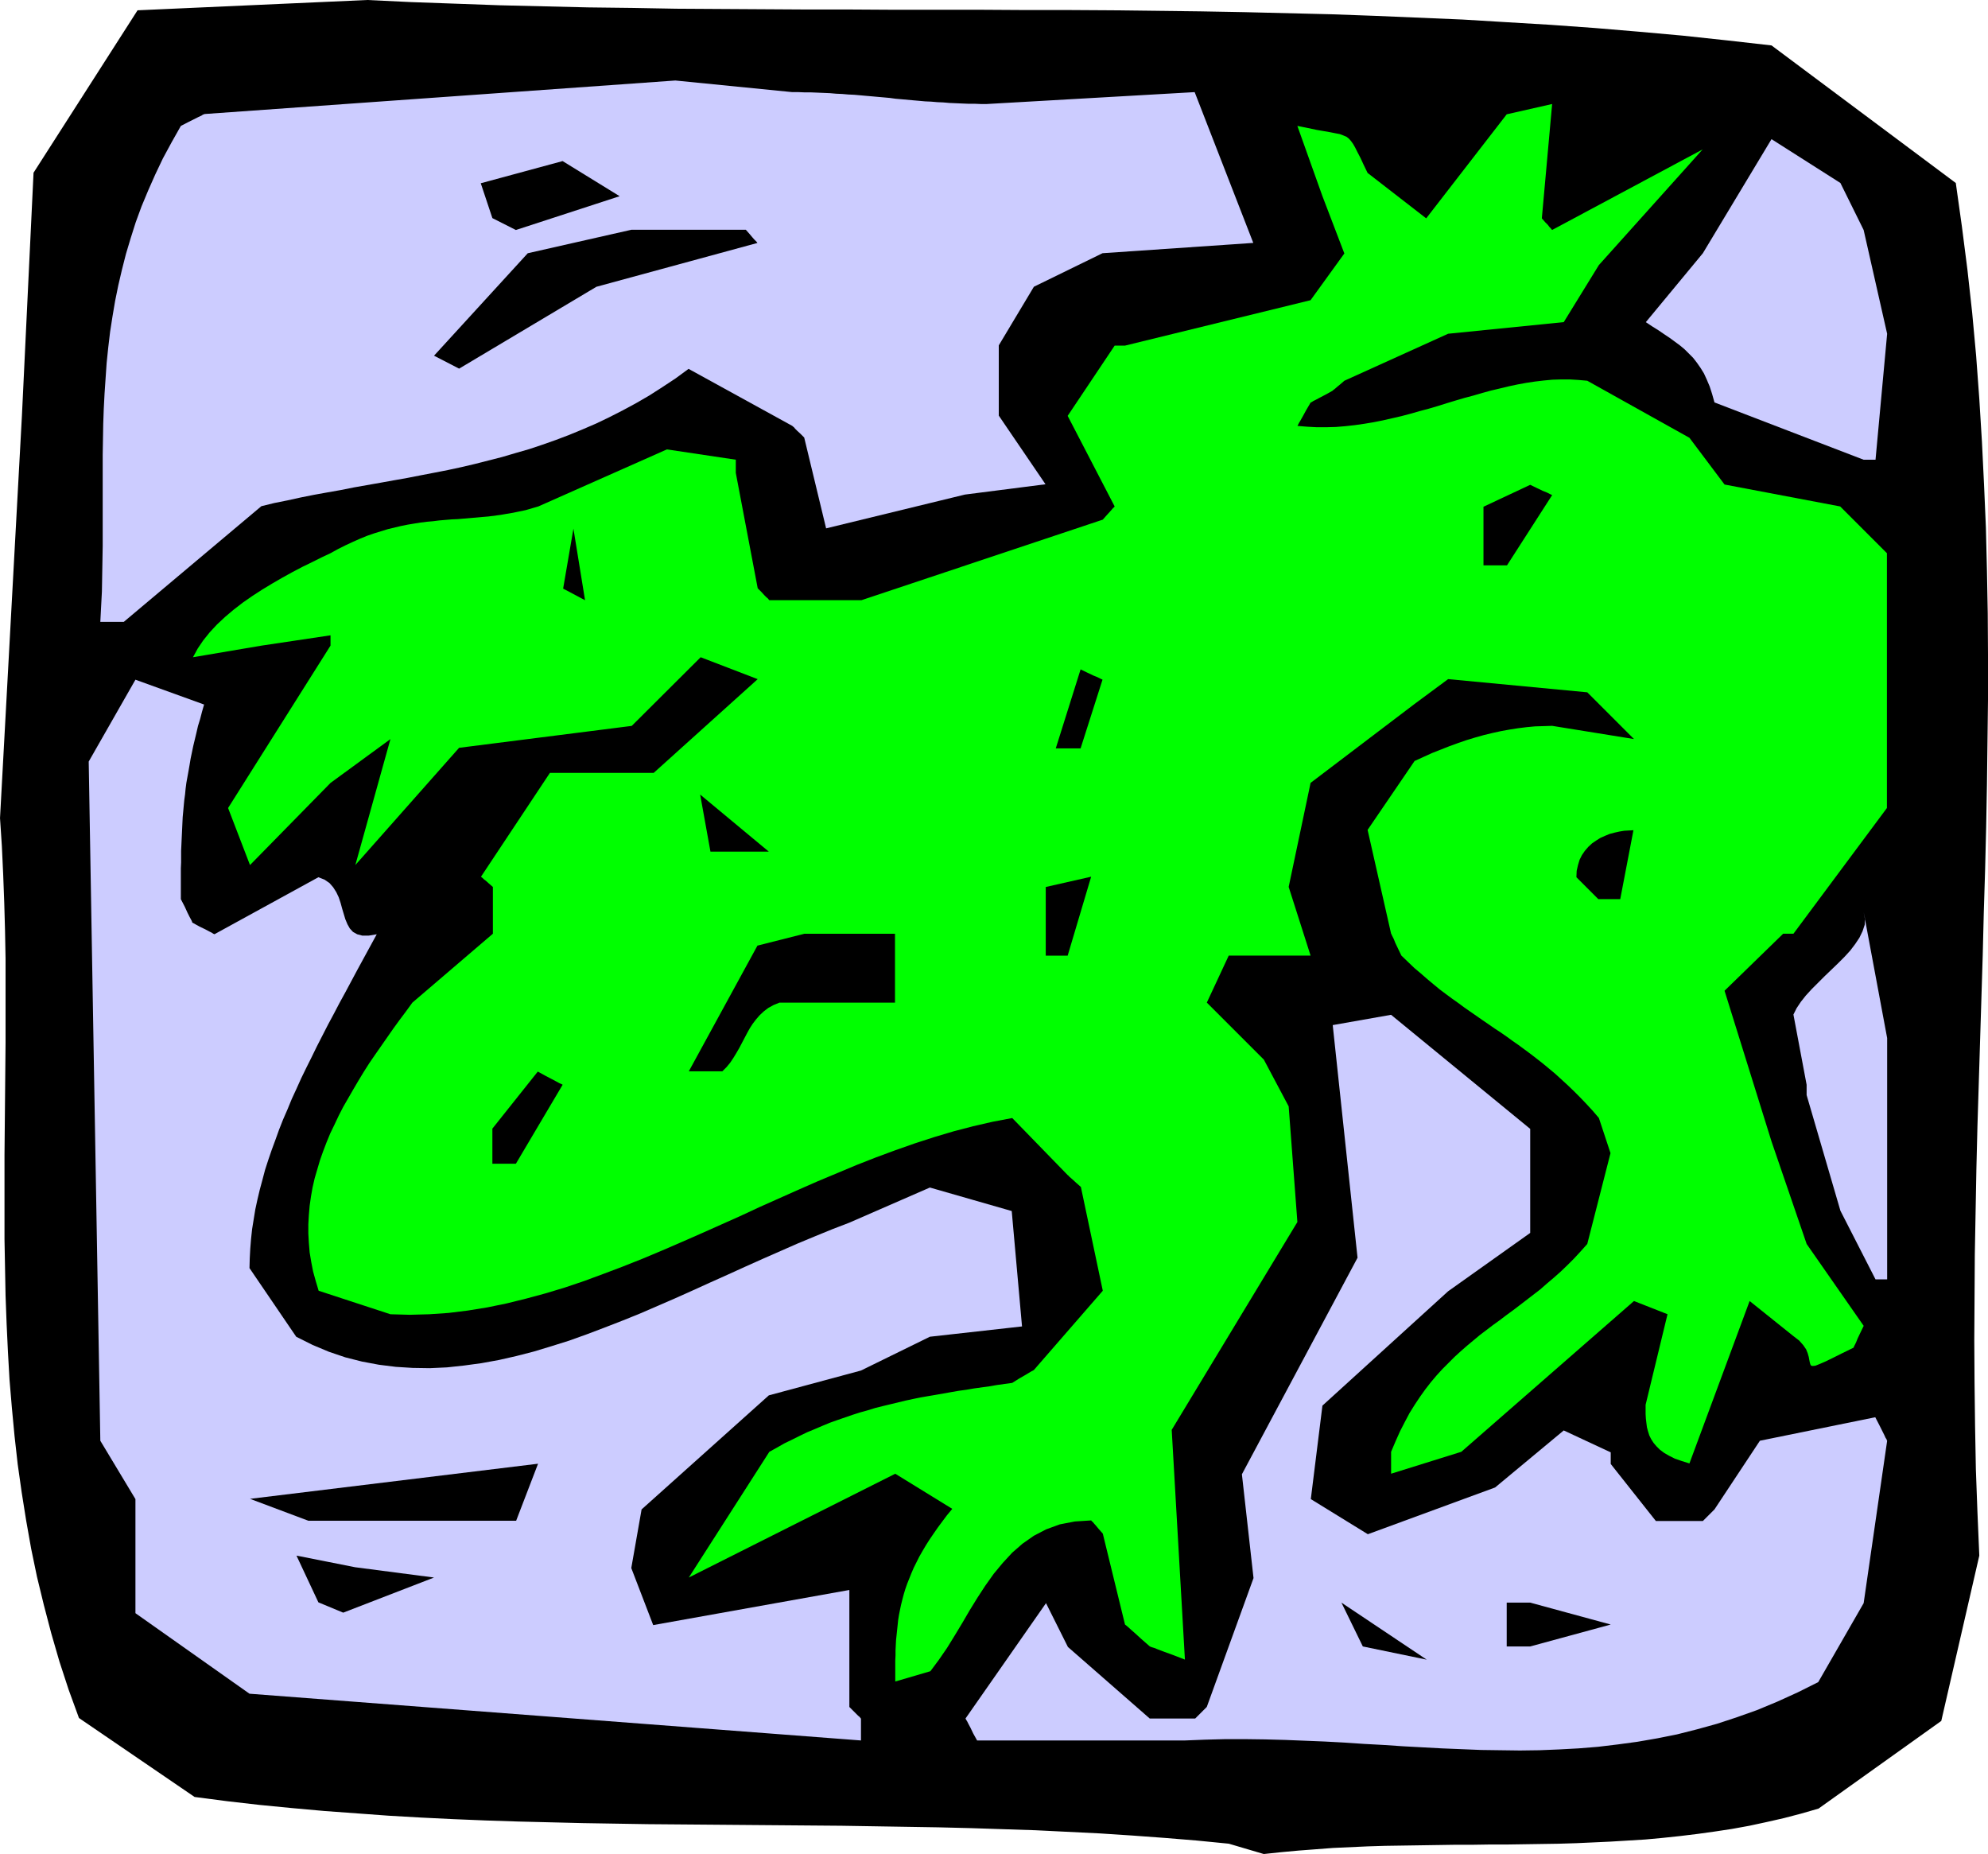 <svg xmlns="http://www.w3.org/2000/svg" fill-rule="evenodd" height="7.021in" preserveAspectRatio="none" stroke-linecap="round" viewBox="0 0 7530 7021" width="7.53in"><style>.brush1{fill:#000}.pen1{stroke:none}.brush2{fill:#ccf}</style><path class="pen1 brush1" d="m4655 6982-122-12-122-10-123-9-122-8-122-6-122-6-123-4-122-4-122-3-123-2-122-2-122-2-123-1-122-1-123-1-122-1-123-1-122-1-123-2-122-2-123-3-122-3-123-4-122-5-123-6-122-7-123-9-123-9-122-11-123-12-122-14-123-16-438-299-39-107-35-107-31-107-28-107-26-107-22-106-19-107-17-107-15-106-12-107-10-106-9-107-6-106-5-106-4-107-2-106-2-107v-319l1-106 1-106 1-107 1-106v-319l-2-106-3-107-4-106-5-107-7-106 83-1524 44-920L521 39l870-39 168 8 168 6 167 6 167 4 167 4 167 2 166 3 166 1 166 1 166 1h165l165 1h331l165 1h166l165 1 165 2 165 2 166 3 165 4 165 4 166 6 166 7 166 7 166 10 167 10 167 12 167 14 167 15 168 18 168 19 698 521 23 164 21 164 18 163 15 163 12 163 10 163 8 163 7 162 4 163 3 162 1 162v162l-2 162-2 161-3 162-4 162-5 162-4 161-5 162-5 162-5 162-5 161-4 162-3 162-3 163-1 162-1 162 1 163 2 163 3 163 6 163 7 164-144 626-465 332-66 19-65 17-66 15-65 14-66 12-66 10-65 9-66 8-66 7-65 6-66 4-66 4-65 3-66 3-66 2-65 1-66 1-66 1h-66l-65 1h-66l-66 1-65 1-66 1-66 1-65 2-66 3-66 3-65 5-66 5-65 6-66 7-132-39z"/><path class="pen1 brush2" d="M3261 6591 945 6414l-432-305v-432l-133-221-44-2572 177-310 260 94-8 28-7 27-8 26-6 26-6 25-6 25-5 24-5 24-4 24-4 23-4 22-4 22-3 23-2 21-3 22-2 21-2 22-2 21-1 21-1 22-1 21-1 21-1 22-1 21v44l-1 22v117l15 29 10 22 8 16 6 11 3 6 1 4 1 1 27 15 21 10 15 8 10 5 6 4 3 1 1 1 394-216 23 9 19 13 14 16 12 19 9 19 7 21 6 22 6 20 6 20 8 19 9 16 12 13 16 9 19 5h25l30-5-24 44-24 44-24 44-23 43-23 43-23 42-22 42-22 41-21 41-21 41-20 41-20 40-19 39-18 40-18 39-16 39-17 39-15 38-14 39-14 38-13 38-12 37-10 38-10 37-9 38-8 37-6 37-6 37-4 37-3 37-2 37-1 37 177 260 62 31 62 26 62 21 63 16 64 12 64 8 64 4 65 1 65-3 65-7 66-9 66-12 66-15 66-17 66-20 67-21 67-24 66-25 67-26 67-27 67-29 67-29 67-30 66-30 67-30 66-30 67-30 66-29 66-29 65-27 66-27 65-25 305-133 310 89 39 437-349 39-261 128-349 94-482 432-39 222 83 216 743-133v443l15 15 10 10 8 8 6 5 3 4 1 1 1 1v83zm1094 0h-654l-15-27-10-21-8-15-5-10-4-6-1-3-1-1 305-437 83 166 310 271h172l15-15 10-10 8-8 6-6 3-3 1-1 1-1 177-488-44-393 438-820-94-881 221-39 527 432v394l-311 221-476 433-44 354 216 133 482-177 260-216 178 83v44l171 216h178l15-15 10-10 8-8 6-6 3-3 1-1 1-1 172-260 437-89 15 29 11 22 8 16 5 11 4 6 1 4 1 1-89 615-172 299-78 39-77 35-77 32-76 27-76 25-76 21-75 19-75 15-75 13-74 10-75 9-74 6-74 4-74 3-74 1-74-1-73-1-74-3-74-3-74-4-74-4-74-5-74-4-74-5-75-4-74-3-75-3-76-2-75-1h-76l-76 2-77 3h-133z"/><path class="pen1" style="fill:#0f0" d="M3391 6368v-79l1-20v-19l1-20 1-19 2-19 2-19 2-19 2-19 3-19 4-20 4-19 5-20 5-19 6-20 7-20 8-20 8-20 9-21 10-20 11-22 12-21 13-22 14-22 15-22 16-23 17-23 18-24 20-24-216-133-782 393 305-476 29-16 28-16 29-14 28-14 29-14 29-12 28-12 29-12 28-10 29-10 29-10 28-9 29-8 29-9 28-7 29-7 29-7 29-7 28-6 29-6 29-5 29-5 29-5 28-5 29-5 29-4 29-5 29-4 29-4 29-5 29-4 29-4 27-17 21-12 15-9 10-6 6-3 3-2 1-1 260-299-83-393-17-15-12-11-9-8-6-5-3-4-2-1-1-1-210-216-74 14-74 17-73 19-74 22-74 24-74 26-73 27-74 29-74 31-74 31-73 32-74 33-74 33-73 34-74 33-74 33-73 32-74 32-74 31-73 29-74 28-73 27-74 25-73 22-74 20-73 18-73 15-74 12-73 9-73 5-74 2-73-2-272-89-11-37-10-36-7-36-6-36-3-36-2-36v-35l2-35 3-35 5-35 6-34 8-35 10-34 10-34 12-34 13-34 14-34 16-33 16-34 17-33 19-33 19-33 20-34 20-33 21-33 22-32 23-33 23-33 23-33 24-33 24-32 24-33 305-261v-177l-15-13-11-10-8-6-5-5-4-3-1-1-1-1 261-393h393l394-355-216-83-261 260-654 83-393 444 133-477-227 166-305 311-83-216 388-615v-39l-261 39-260 44 18-33 21-31 25-31 27-29 31-29 32-27 35-27 36-25 37-24 38-23 38-22 38-21 38-20 37-18 36-18 34-16 29-16 28-14 28-13 27-12 27-11 26-9 26-8 26-8 25-6 25-6 25-5 24-4 25-4 24-3 23-2 24-3 23-2 24-2 23-1 23-2 23-2 23-2 23-2 24-2 23-3 23-3 23-4 24-4 24-5 24-5 24-7 24-7 487-216 261 39v50l83 437 15 15 10 11 8 8 6 5 3 4 1 1 1 1h349l914-305 15-17 11-12 8-9 5-6 4-3 1-2 1-1-178-343 178-266h39l703-172 128-177-83-217-95-266 40 8 33 7 29 5 23 4 20 4 16 3 13 5 12 5 9 7 8 9 8 11 8 14 9 18 11 21 12 26 15 31 222 172 305-394 172-39-39 433 13 15 10 10 6 8 5 5 3 4 1 1 1 1 570-305-393 438-133 216-438 44-393 178-15 13-11 9-8 7-5 4-4 3-1 1-1 1-27 15-21 11-15 8-10 5-6 4-3 1-1 1-17 29-12 22-9 16-6 10-3 6-2 4-1 1 37 3 36 2h37l36-1 36-3 36-4 35-5 36-6 35-7 35-8 35-8 34-9 35-10 34-9 34-10 35-11 33-10 34-10 34-9 34-10 33-9 34-8 33-8 33-7 33-6 33-5 34-4 32-3 33-1h33l33 2 33 3 387 216 133 177 438 83 177 177v965l-354 476h-39l-222 216 178 571 133 388 216 310-13 27-10 21-6 15-5 10-3 6-1 3-1 1-45 22-36 18-27 13-21 9-15 6-10 1-6-1-3-5-2-7-2-10-2-11-4-14-6-15-11-16-15-17-22-17-166-133-228 615-29-9-26-9-22-11-19-11-16-12-13-13-11-13-9-14-7-14-5-16-4-15-2-16-2-17-1-17v-35l83-343-127-50-654 571-266 83v-83l17-40 17-38 18-35 18-34 20-32 20-30 20-28 21-27 22-26 22-24 23-23 23-23 23-21 24-21 24-20 24-20 25-19 25-19 25-18 25-19 26-19 25-19 26-20 26-20 26-20 25-22 26-22 26-23 25-24 26-26 25-27 25-28 88-344-44-133-24-28-24-26-24-25-24-24-24-23-23-21-23-21-24-20-23-19-23-18-22-17-23-17-23-17-23-16-22-16-23-16-23-15-23-16-22-15-23-16-23-16-23-16-23-17-24-17-23-17-24-18-23-19-24-20-24-21-25-21-24-23-25-24-13-27-10-21-6-15-5-10-3-6-1-3-1-1-89-393 178-261 33-15 33-15 33-13 33-13 33-12 32-11 33-10 32-9 33-8 32-7 33-6 32-5 32-4 32-3 33-1 32-1 310 50-177-177-527-50-127 94-394 299-83 394 83 260h-310l-83 178 216 216 94 177 33 438-476 787 50 870-44-17-33-12-24-9-15-6-10-3-5-2-2-1-31-27-23-21-17-15-11-10-7-6-4-3-1-1-84-344-15-17-10-12-8-9-5-6-4-3-1-2-1-1-62 4-57 11-52 19-46 24-43 30-39 34-36 39-34 41-32 45-30 46-29 47-28 48-29 48-29 47-31 45-32 43-133 39z"/><path class="pen1 brush1" d="m5162 6235-81-166 323 216-242-50zm545 0v-166h89l305 83-305 83h-89zm-4501-167-83-177 222 44 299 39-344 133-94-39zm-38-309-221-83 1091-133-83 216h-787z"/><path class="pen1 brush2" d="m7104 4845-133-260-128-438v-39l-50-266 12-24 16-24 19-24 22-24 24-24 25-25 25-24 26-25 24-24 22-24 19-25 16-24 12-25 8-24 1-24-5-24 89 477v914h-44z"/><path class="pen1 brush1" d="M1865 4407v-133l172-216 31 17 23 12 17 9 11 6 7 3 4 2 1 1-177 299h-89zm744-350 260-476 178-45h343v261h-438l-22 9-20 11-17 13-16 15-13 15-13 17-11 17-10 18-10 19-10 19-10 19-11 19-11 18-12 18-14 17-16 16h-127zm1352-438v-260l172-39-89 299h-83zm2093-214-83-83 1-24 5-22 6-20 9-18 11-16 13-15 14-13 16-11 16-10 18-8 17-7 19-5 18-4 18-3 18-1 17-1-50 261h-83zm-3363-180-39-216 260 216h-221zm1308-391 94-299 27 13 21 10 15 6 10 5 6 3 3 1 1 1-83 260h-94z"/><path class="pen1 brush2" d="m380 2355 3-58 3-57 1-58 1-57 1-58v-345l1-58 1-58 2-57 3-58 4-59 4-58 6-58 7-59 9-58 10-59 12-59 14-60 15-59 18-60 19-60 22-60 25-60 27-61 29-61 33-61 35-62 29-15 22-11 16-8 11-5 6-4 4-1 1-1 1784-127 443 44h24l24 1h24l24 1 23 1 24 1 23 2 23 1 23 2 22 1 23 2 22 2 23 2 22 2 23 2 22 2 22 3 23 2 22 2 22 2 23 2 22 2 23 1 23 2 23 1 23 2 23 1 23 1 24 1h24l24 1h24l787-45 222 571-571 39-260 127-133 222v266l177 260-305 39-526 128-83-344-15-15-11-10-8-8-5-6-4-3-1-1-1-1-393-216-49 36-50 33-50 32-50 29-50 27-51 26-50 24-51 22-51 21-50 19-51 18-51 17-52 15-51 15-51 13-51 13-51 12-51 11-51 10-52 10-51 10-51 9-50 9-51 9-51 9-50 10-51 9-50 9-50 10-50 11-50 10-49 12-521 438h-89z"/><path class="pen1 brush1" d="m2133 2229 39-227 44 271-83-44zm3486-88v-222l177-83 27 13 21 10 15 6 10 5 6 3 3 1 1 1-171 266h-89z"/><path class="pen1 brush2" d="m7059 1741-565-217-9-32-9-28-11-26-11-24-13-21-14-20-14-18-16-16-16-16-18-15-19-14-19-14-21-14-22-15-24-15-24-16 216-261 260-432 261 166 88 178 89 393-44 477h-45z"/><path class="pen1 brush1" d="m1644 1347 355-388 393-89h433l15 17 10 12 8 9 6 6 3 3 1 2 1 1-610 166-520 310-95-49zm221-521-44-132 310-84 216 133-393 128-89-45z"/></svg>
